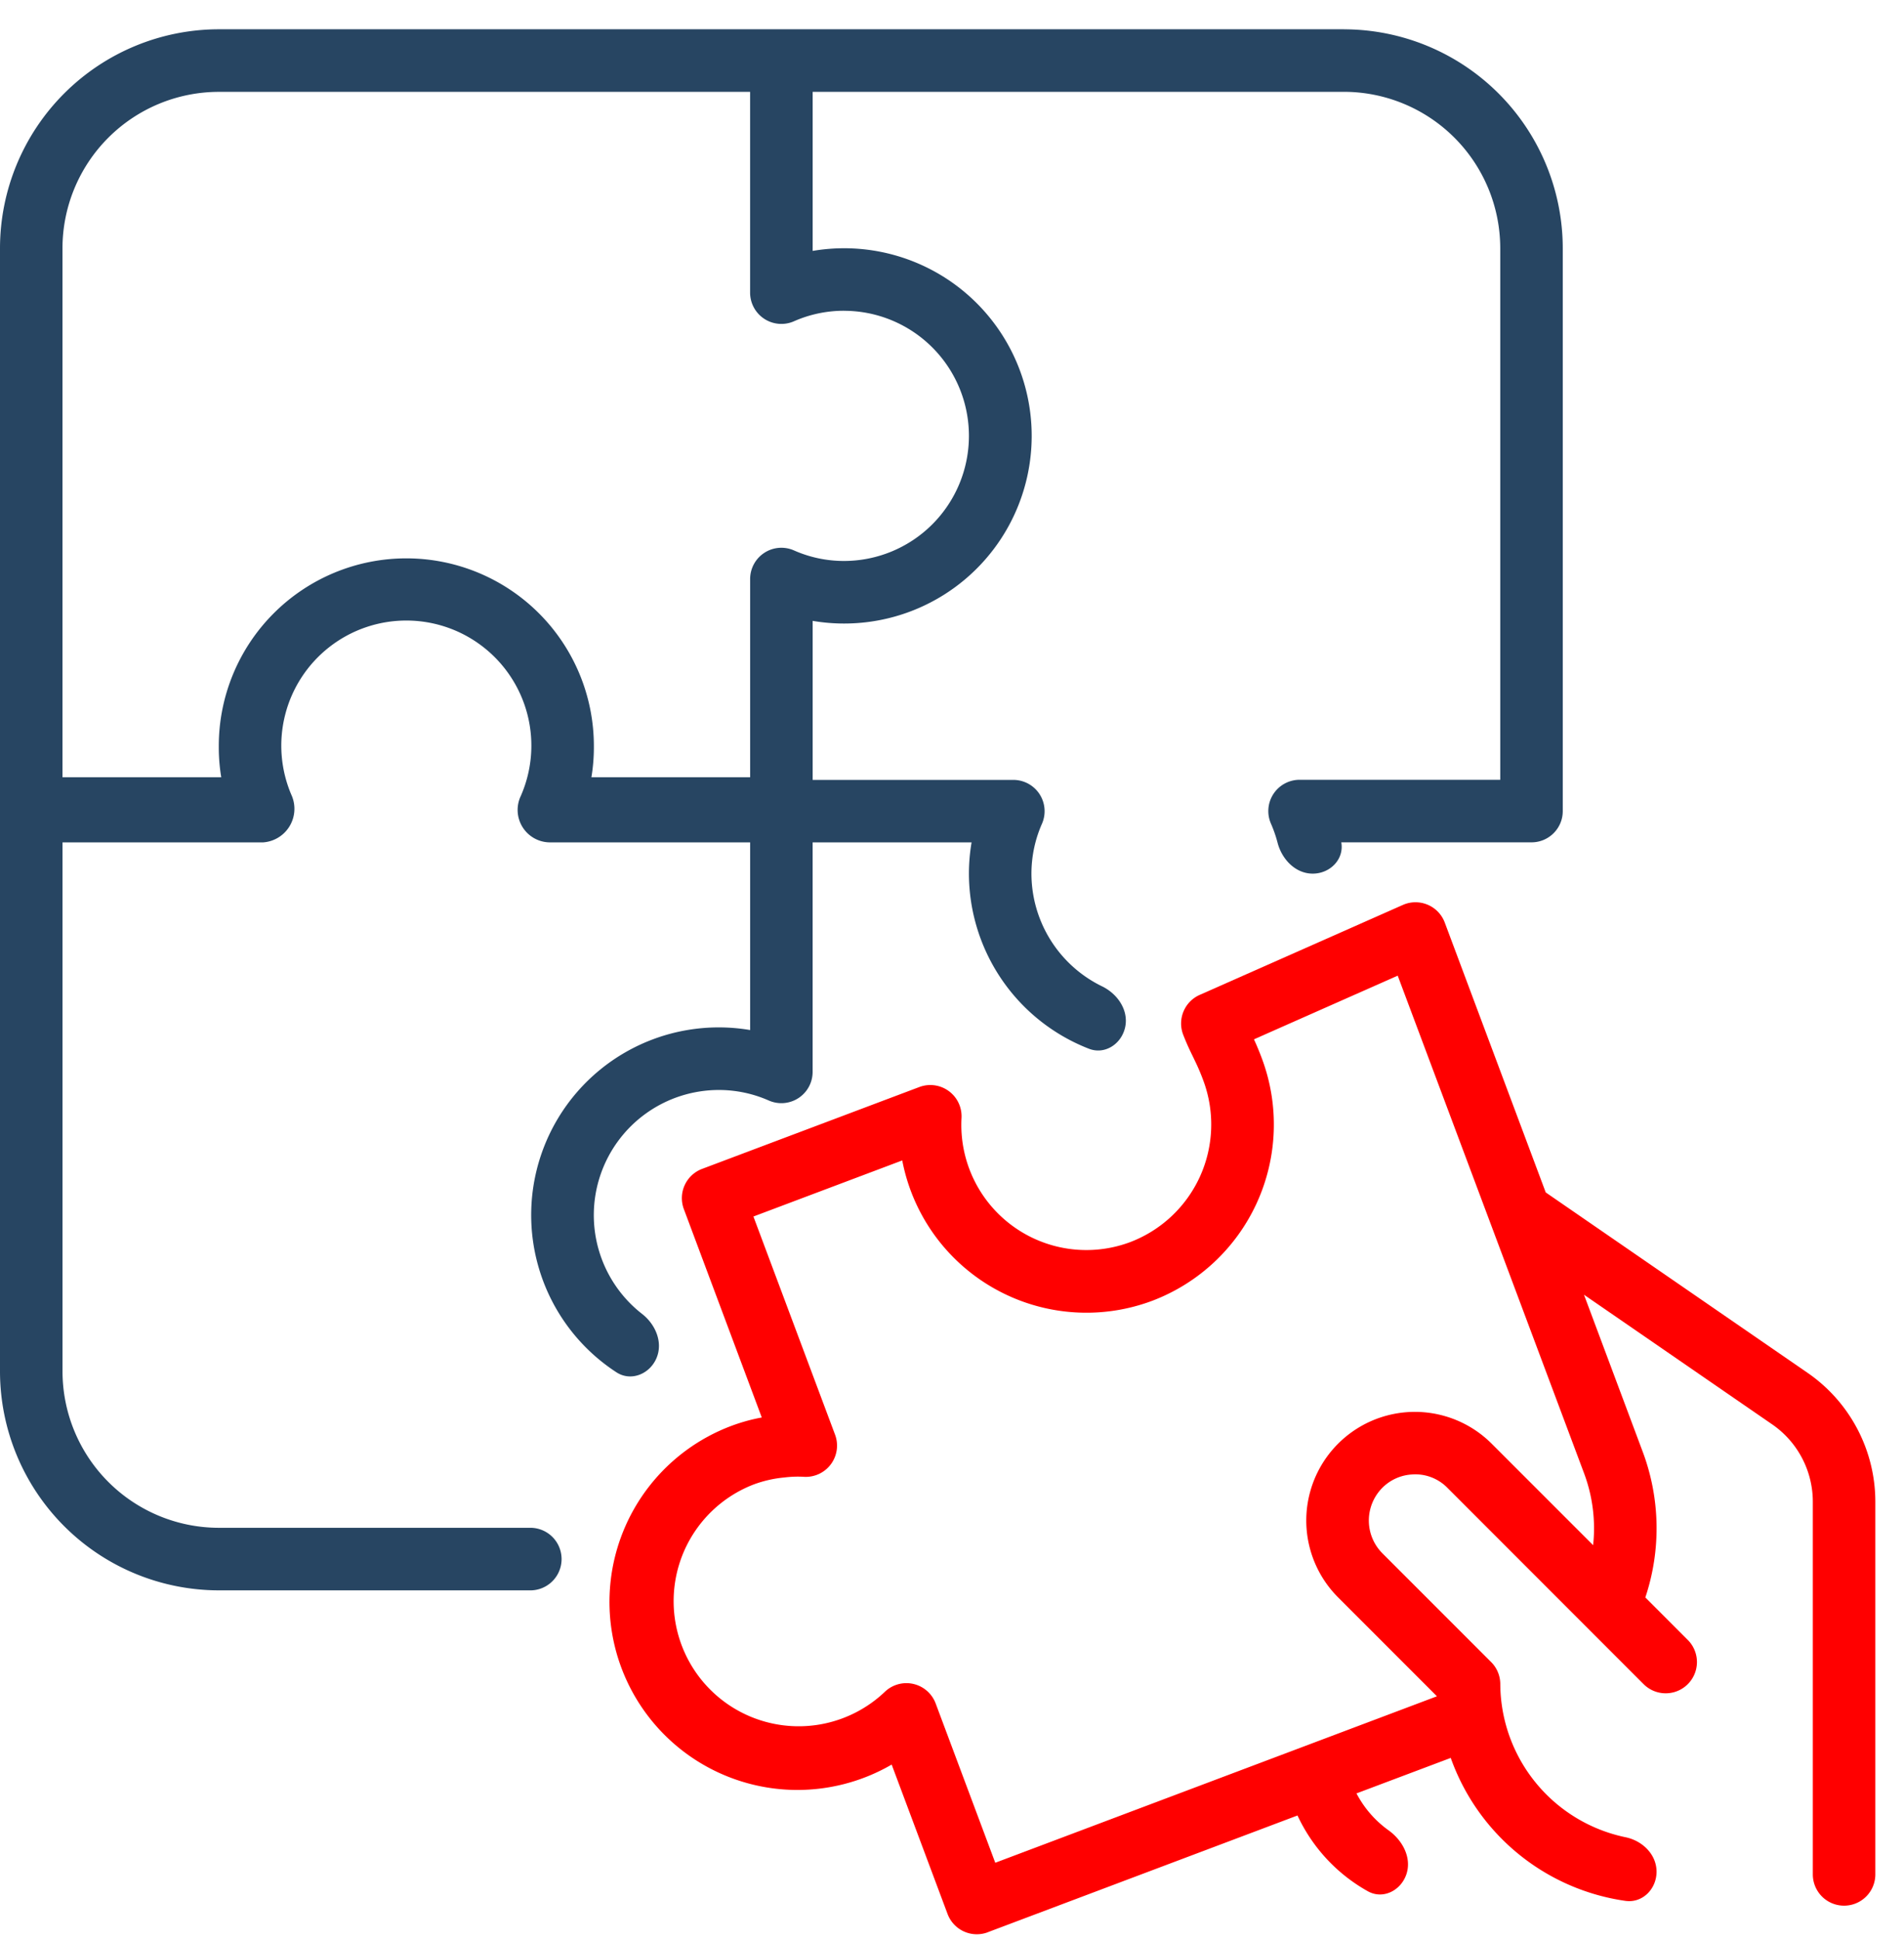 <svg xmlns="http://www.w3.org/2000/svg" width="54" height="55" fill="none"><path fill="#274562" d="M38.117.83H6.205A6.213 6.213 0 0 0 0 7.037v31.84a6.213 6.213 0 0 0 6.205 6.205h8.865a.887.887 0 0 0 0-1.773H6.205a4.438 4.438 0 0 1-4.432-4.432V23.879h5.693a.954.954 0 0 0 .812-1.315 3.546 3.546 0 1 1 6.492 0 .92.92 0 0 0 .812 1.315h5.693v5.32a5.319 5.319 0 0 0-3.792 9.702c.409.266.936.055 1.132-.393.196-.449-.02-.963-.406-1.263a3.548 3.548 0 0 1 2.18-6.347c.488 0 .971.102 1.418.3a.886.886 0 0 0 1.24-.813V23.88h4.508c-.05.293-.075.59-.075.887a5.335 5.335 0 0 0 3.404 4.962c.457.177.93-.14 1.029-.62.097-.479-.22-.937-.659-1.15a3.558 3.558 0 0 1-2.001-3.192c0-.489.102-.972.3-1.419a.887.887 0 0 0-.813-1.24h-5.692v-4.508a5.319 5.319 0 1 0 0-10.487V2.603h15.07a4.438 4.438 0 0 1 4.431 4.432v15.07h-5.692a.887.887 0 0 0-.812 1.241c.077.176.14.356.188.541.123.474.509.878.998.878.49 0 .894-.404.81-.887h5.395c.49 0 .886-.397.886-.886V7.036A6.213 6.213 0 0 0 38.117.831ZM23.934 8.81a3.546 3.546 0 0 1 0 7.092c-.489 0-.972-.102-1.418-.3a.886.886 0 0 0-1.241.812v5.62h-4.502c.045-.269.068-.54.07-.813v-.074a5.319 5.319 0 1 0-10.638 0v.074c.002.272.025.544.07.813H1.772V7.036a4.438 4.438 0 0 1 4.432-4.432h15.07v5.693a.887.887 0 0 0 1.24.812c.447-.198.93-.3 1.42-.3Z"/><path fill="red" d="m51.291 38.934-7.452-5.132-2.863-7.648a.886.886 0 0 0-1.188-.502l-5.762 2.55a.886.886 0 0 0-.47 1.127c.096.248.185.436.28.63.095.196.183.378.29.667a3.568 3.568 0 0 1-2.074 4.585 3.546 3.546 0 0 1-4.782-3.52.886.886 0 0 0-1.198-.876l-6.16 2.32a.886.886 0 0 0-.517 1.14l2.21 5.907c-.293.053-.58.133-.86.237a5.33 5.33 0 1 0 4.544 9.602l1.585 4.234a.886.886 0 0 0 1.14.52l.002-.002 8.783-3.309a4.76 4.76 0 0 0 1.995 2.148c.429.24.939-.019 1.094-.485.154-.465-.108-.957-.506-1.242a2.99 2.99 0 0 1-.91-1.047l2.673-1.006a6.187 6.187 0 0 0 4.951 4.052c.486.07.886-.335.886-.826 0-.49-.4-.878-.878-.977a4.461 4.461 0 0 1-3.554-4.34.886.886 0 0 0-.26-.627l-3.087-3.086a1.315 1.315 0 0 1-.121-1.71 1.29 1.29 0 0 1 .953-.52c.379-.032.752.108 1.018.38l5.562 5.563a.886.886 0 1 0 1.253-1.253l-1.204-1.205a6.184 6.184 0 0 0-.08-4.145l-1.66-4.436 5.356 3.688a2.665 2.665 0 0 1 1.134 2.18v10.564a.886.886 0 1 0 1.773 0V42.569a4.44 4.44 0 0 0-1.896-3.635Zm-6.366 2.826c.244.65.333 1.35.258 2.041l-2.877-2.876a3.08 3.08 0 1 0-4.356 4.356l2.804 2.804-12.527 4.719-1.69-4.515a.886.886 0 0 0-1.45-.323 3.546 3.546 0 1 1-3.713-5.885c.283-.105.577-.172.877-.199.184-.023.37-.029.556-.018a.886.886 0 0 0 .876-1.196l-2.315-6.183 4.221-1.59a5.319 5.319 0 0 0 7.092 3.978 5.342 5.342 0 0 0 3.109-6.865 7.883 7.883 0 0 0-.226-.546l4.077-1.805 5.284 14.103Z"/></svg>